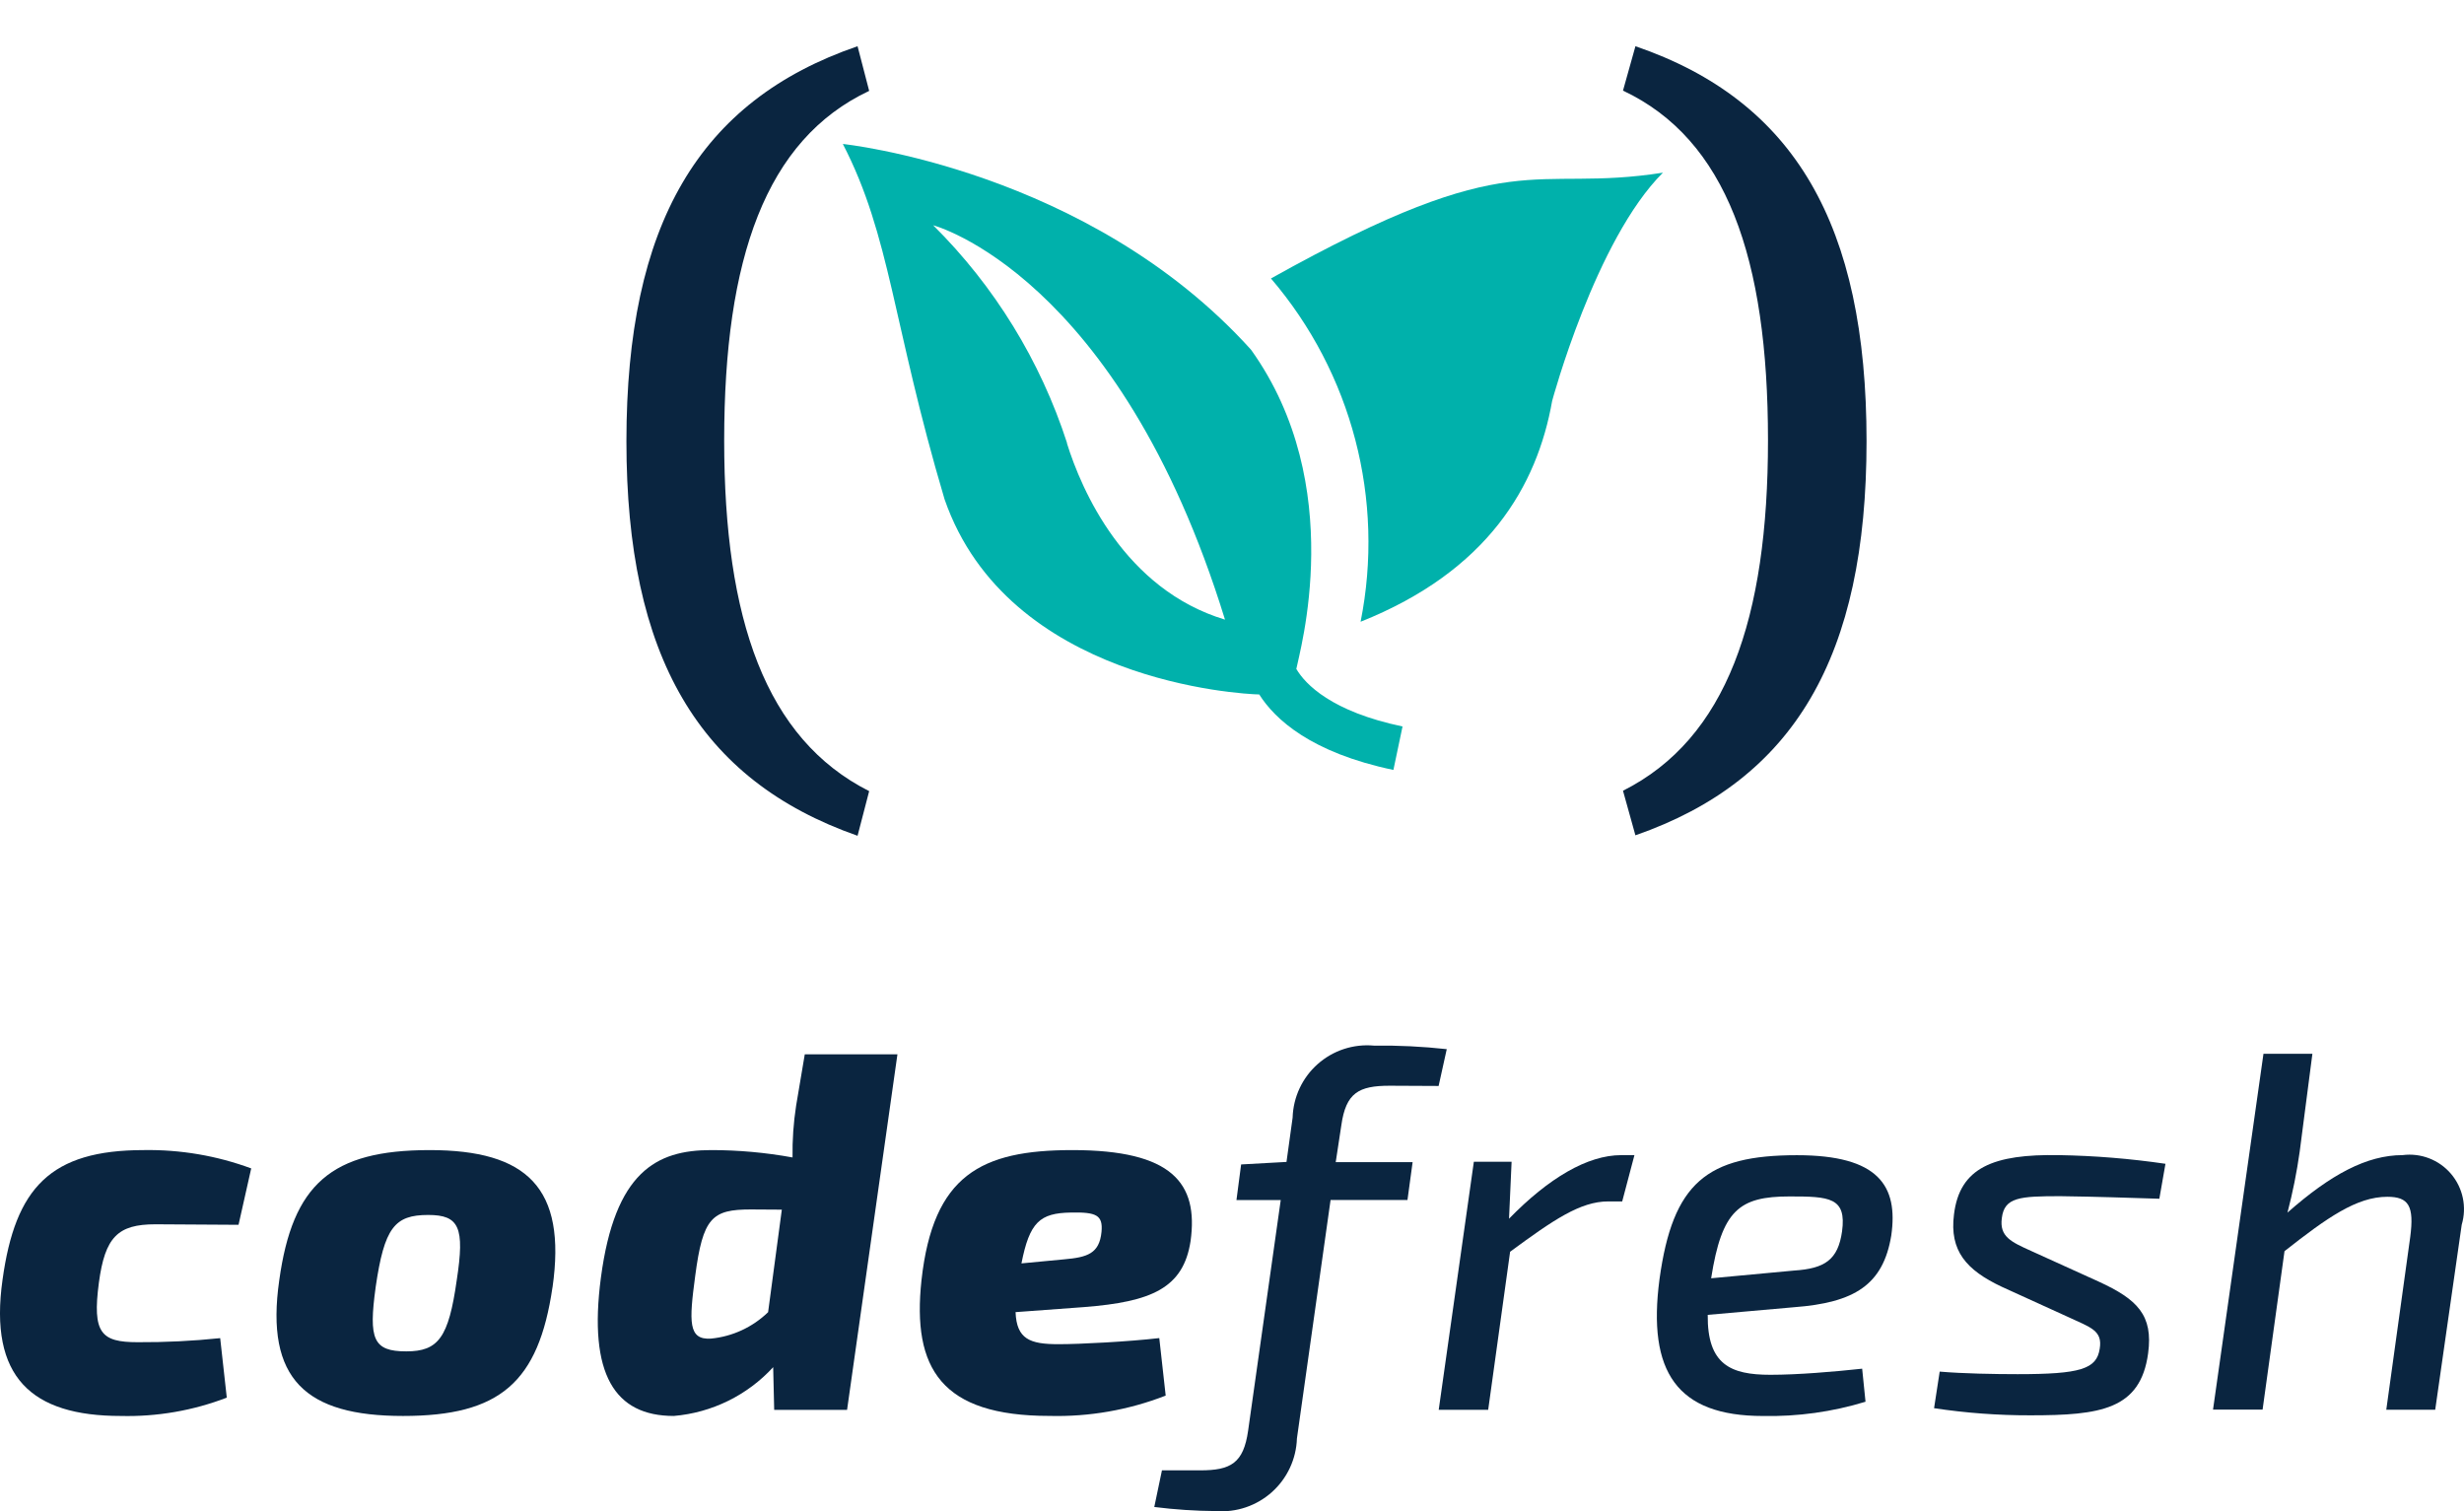 <?xml version="1.0" encoding="UTF-8"?>
<svg fill="none" version="1.1" viewBox="0 0 600 368" xmlns="http://www.w3.org/2000/svg">
  <g transform="matrix(1.579 0 0 1.579 -14.575 -130.27)">
    <path d="m205.22 125.43c12.496 14.59 17.598 34.112 13.837 52.951 19.616-7.824 27.226-20.942 29.541-34.06 0 0 6.688-24.859 17.082-35.192-20.54 3.223-22.615-4.835-60.46 16.321" fill="#00b1ab"/>
    <path d="m173.79 150.83c-4.105-12.683-11.185-24.201-20.65-33.59 0 0 28.562 7.507 45.005 60.816-15.516-4.682-22.135-19.993-24.385-27.226zm35.342 34.886c0.458-2.55 8.027-28.337-6.968-49.279-25.109-27.827-62.953-31.734-62.953-31.734 7.385 14.281 7.62 27.613 15.688 54.798 9.778 28.143 45.852 30.041 48.525 30.092 2.423 3.825 7.976 8.976 20.692 11.639l1.408-6.702c-10.971-2.295-14.985-6.518-16.362-8.844" fill="#00b1ab"/>
    <path d="m143.27 96.516c-15.959 7.518-22.359 25.869-22.359 53.92 0 27.542 6.39 46.005 22.359 54.064l-1.79 6.885c-24.527-8.599-35.646-27.715-35.646-60.836 0-33.377 11.119-52.503 35.646-60.919z" fill="#0a2540"/>
    <path d="m261.44 89.63c24.549 8.405 35.641 27.542 35.641 60.908 0 33.152-11.118 52.248-35.645 60.776l-1.914-6.875c15.981-8.028 22.361-26.522 22.361-54.064 0-28.052-6.391-46.382-22.361-53.9z" fill="#0a2540"/>
    <path d="m44.204 298.03c-5.213 2.002-10.768 2.962-16.35 2.825-13.752 0-20.36-5.958-18.232-21.006 1.962-14.193 7.388-19.994 21.775-19.994 5.652-0.093 11.273 0.865 16.576 2.825l-1.955 8.695-12.81-0.078c-5.817 0-7.783 1.962-8.728 9.012-1.024 7.761 0.32 9.17 5.976 9.17 4.252 0.025 8.502-0.185 12.731-0.625z" fill="#0a2540"/>
    <path d="m67.161 281.02c-1.099 7.998-0.395 9.874 4.722 9.874 4.952 0 6.529-2.112 7.783-10.974 1.254-8.15 0.395-10.062-4.405-10.062-5.185 0-6.759 1.956-8.1 11.141zm27.27 7e-3c-2.156 14.661-8.092 19.827-23.058 19.827-14.966 0-21.272-5.641-19.077-20.926 2.055-14.812 8.02-20.073 23.198-20.073 15.009 0 21.143 5.806 18.944 21.172" fill="#0a2540"/>
    <path d="m125.01 269.01c-5.975 0-7.387 1.251-8.57 10.27-0.941 7.057-1.099 9.874 2.437 9.645 3.312-0.322 6.417-1.759 8.807-4.076l2.116-15.809zm14.852 30.903h-11.24l-0.155-6.583c-3.984 4.341-9.454 7.026-15.325 7.524-9.117 0-13.202-6.431-11.244-21.322 2.156-16.306 8.57-19.677 16.979-19.677 4.218-2e-3 8.427 0.379 12.576 1.135-0.04-2.677 0.145-5.352 0.554-7.998l1.333-7.906h14.29z" fill="#0a2540"/>
    <path d="m173.35 276.7c3.54-0.316 5.42-0.861 5.75-4.233 0.238-2.586-0.787-3.061-4.722-2.981-4.8 0.079-6.371 1.487-7.625 7.841zm15.647 21.014c-5.709 2.225-11.803 3.29-17.927 3.133-16.663 0-21.201-7.287-19.732-20.927 1.797-16.22 9.203-20.065 23.267-20.065 15.408 0 19.458 5.096 18.232 14.015-1.103 7.294-6.055 9.378-16.377 10.191l-10.615 0.782c0.165 4.161 2.203 4.944 6.608 4.944 3.449 0 10.808-0.395 15.555-0.941z" fill="#0a2540"/>
    <path d="m223.55 249.93c-4.801 0-6.759 1.099-7.467 6.109l-0.863 5.67h11.859l-0.795 5.842h-11.858l-5.189 36.768c-0.102 3.167-1.494 6.155-3.852 8.271-2.36 2.115-5.481 3.175-8.641 2.932-3.179-0.022-6.352-0.234-9.505-0.632l1.182-5.649h5.894c4.721 0 6.679-1.1 7.394-6.109l5.032-35.574h-6.828l0.719-5.49 6.996-0.388 0.945-6.828c0.093-3.169 1.493-6.16 3.866-8.262 2.372-2.104 5.508-3.135 8.667-2.847 3.754-0.047 7.506 0.135 11.237 0.545l-1.255 5.678z" fill="#0a2540"/>
    <path d="m259.4 267.77h-2.156c-4.313 0-8.487 2.875-15.131 7.761l-3.382 24.378h-7.629l5.419-38.254h5.821l-0.396 8.782c6.109-6.268 12.1-9.803 17.296-9.803h2.044z" fill="#0a2540"/>
    <path d="m285.92 278.43c4.718-0.309 6.759-1.639 7.384-6.037 0.719-5.253-1.959-5.39-8.092-5.39-7.772 0-10.449 2.113-12.098 12.62zm11.002 20.23c-5.12 1.564-10.457 2.306-15.809 2.2-13.296 0-17.842-6.829-15.963-21.086 2.049-14.898 7.31-19.131 21.201-19.131 12.576 0 15.645 4.708 14.542 12.39-1.254 7.603-5.655 10.349-15.009 11.054l-13.296 1.177c-0.078 7.683 3.537 9.242 9.664 9.242 4.251 0 9.748-0.467 14.153-0.941z" fill="#0a2540"/>
    <path d="m317.95 280.94c-5.498-2.587-8.091-5.562-7.387-11.139 0.866-7.287 6.133-9.342 16.195-9.17 5.497 0.093 10.981 0.539 16.42 1.337l-0.944 5.389c-4.869-0.151-9.432-0.316-15.246-0.395-6.291 0-8.65 0.159-9.044 3.371-0.388 2.874 1.437 3.686 4.567 5.095l10.376 4.708c5.969 2.745 8.413 5.174 7.618 11.052-1.174 8.704-7.387 9.566-18.16 9.566-4.97 0.01-9.936-0.357-14.851-1.1l0.866-5.642c3.539 0.309 8.487 0.396 12.026 0.396 9.671 0 12.185-0.784 12.653-3.924 0.47-2.817-1.437-3.291-4.797-4.858z" fill="#0a2540"/>
    <path d="m363.88 260.09c-0.445 3.171-1.076 6.311-1.886 9.407 6.664-5.878 12.234-8.867 17.747-8.867 2.821-0.366 5.635 0.722 7.478 2.89 1.842 2.168 2.46 5.122 1.645 7.846l-4.086 28.531h-7.546l3.694-26.648c0.629-4.786-0.237-6.194-3.535-6.194-4.723 0-9.275 3.212-15.854 8.386l-3.381 24.435h-7.643l7.779-54.87h7.546z" fill="#0a2540"/>
  </g>
</svg>